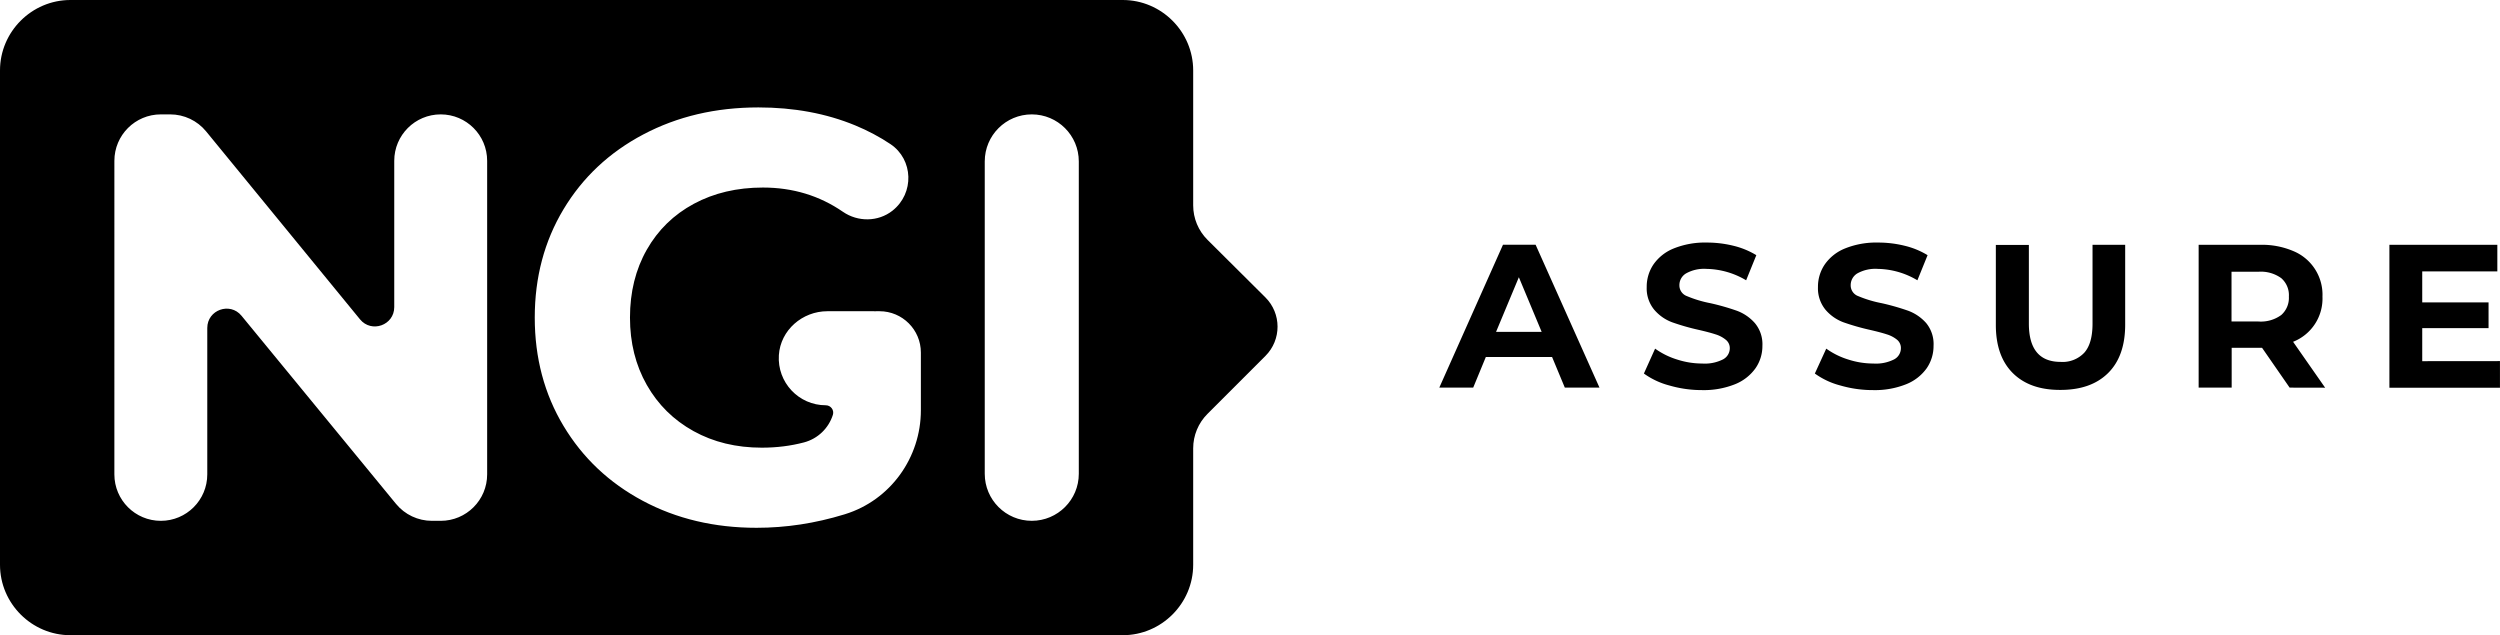 <?xml version="1.0" encoding="UTF-8" standalone="no"?>
<svg
   id="Calque_1"
   data-name="Calque 1"
   viewBox="0 0 657.78 167.13"
   version="1.1"
   xmlns="http://www.w3.org/2000/svg"
   xmlns:svg="http://www.w3.org/2000/svg"
   xmlns:xlink="http://www.w3.org/1999/xlink"
   xmlns:rdf="http://www.w3.org/1999/02/22-rdf-syntax-ns#"
   xmlns:cc="http://creativecommons.org/ns#"
   xmlns:dc="http://purl.org/dc/elements/1.1/">
  <defs
     id="defs397">
    <style
       id="style390">.cls-1{fill:url(#Sfumatura_senza_nome_277);}.cls-2{fill:#fff;}.cls-3{fill:#5590a1;}</style>
    <linearGradient
       id="Sfumatura_senza_nome_277"
       x1="365.94"
       y1="183.94"
       x2="132.1"
       y2="411.34"
       gradientUnits="userSpaceOnUse">
      <stop
         offset="0"
         stop-color="#5697ff"
         id="stop392" />
      <stop
         offset="1"
         stop-color="#6a0041"
         id="stop394" />
    </linearGradient>
  </defs>
  <title
     id="title399">Logo NGI Assure (tag)</title>
     <a xlink:href= "http://nlnet.nl/assure" xlink:title="NGI Assure"><g>
  <path
     id="path30"
     style="fill:#000000;fill-opacity:1;stroke:none;stroke-width:1.678"
     d="M 18.539,0 C 8.341,0 0,8.342 0,18.539 V 148.591 c 0,10.198 8.341,18.539 18.539,18.539 H 295.402 c 10.196,0 18.539,-8.342 18.539,-18.539 v -30.632 c 0,-3.392 1.347,-6.648 3.748,-9.048 l 15.261,-15.261 c 4.261,-4.259 4.249,-11.167 -0.022,-15.413 L 317.716,63.109 c -2.416,-2.401 -3.775,-5.667 -3.775,-9.073 V 18.539 C 313.941,8.342 305.599,0 295.402,0 Z M 199.519,28.263 c 9.369,0 17.875,1.58 25.513,4.735 3.312,1.369 6.395,3.007 9.247,4.912 6.046,4.038 6.366,12.935 0.528,17.534 -3.746,2.951 -9.087,2.992 -13.015,0.288 -6.182,-4.258 -13.2,-6.387 -21.053,-6.387 -6.824,0 -12.883,1.427 -18.178,4.276 -5.298,2.855 -9.424,6.875 -12.378,12.071 -2.954,5.194 -4.428,11.152 -4.428,17.873 0,6.621 1.474,12.529 4.428,17.723 2.954,5.194 7.054,9.242 12.299,12.145 5.244,2.902 11.229,4.355 17.952,4.355 3.907,0 7.601,-0.461 11.081,-1.379 3.701,-0.976 6.524,-3.766 7.628,-7.269 0.389,-1.241 -0.563,-2.507 -1.865,-2.507 -7.108,0 -12.815,-5.989 -12.349,-13.196 0.426,-6.576 6.18,-11.55 12.771,-11.55 h 12.218 c 0.109,0 0.215,0.011 0.322,0.015 0.109,-0.004 0.215,-0.015 0.322,-0.015 h 0.85 c 6.011,0 10.881,4.87 10.881,10.879 v 15.177 c 0,12.476 -8.019,23.647 -19.937,27.341 -0.075,0.024 -0.153,0.048 -0.229,0.071 -7.64,2.342 -15.329,3.514 -23.068,3.514 -11.102,0 -21.083,-2.367 -29.944,-7.104 -8.861,-4.736 -15.813,-11.305 -20.854,-19.709 -5.041,-8.403 -7.561,-17.897 -7.561,-28.491 0,-10.591 2.52,-20.09 7.561,-28.491 5.041,-8.403 12.041,-14.972 21.006,-19.706 8.958,-4.736 19.044,-7.104 30.248,-7.104 z M 42.317,30.096 h 2.462 c 3.664,0 7.134,1.642 9.454,4.477 L 94.722,84.019 c 3.023,3.694 9.009,1.556 9.009,-3.217 V 42.317 c 0,-6.751 5.473,-12.221 12.223,-12.221 6.751,0 12.221,5.47 12.221,12.221 v 82.498 c 0,6.749 -5.47,12.221 -12.221,12.221 h -2.317 c -3.659,0 -7.125,-1.638 -9.446,-4.465 L 63.542,83.073 c -3.026,-3.686 -9.004,-1.545 -9.004,3.224 v 38.518 c 0,6.749 -5.47,12.221 -12.221,12.221 -6.749,0 -12.223,-5.472 -12.223,-12.221 V 42.317 c 0,-6.751 5.474,-12.221 12.223,-12.221 z m 229.155,0 c 6.835,0 12.373,5.539 12.373,12.373 v 82.191 c 0,6.835 -5.539,12.373 -12.373,12.373 -6.835,0 -12.373,-5.539 -12.373,-12.373 V 42.469 c 0,-6.835 5.539,-12.373 12.373,-12.373 z" />
  <path
     id="path419"
     style="fill:#000000"
     class="cls-3"
     d="m 749.83,309.08 v 7 h -29.09 v -37.6 h 28.4 v 7 h -19.76 v 8.16 h 17.45 v 6.76 h -17.45 v 8.7 z m -55.34,6.98 -7.25,-10.47 h -8 v 10.47 h -8.69 v -37.58 h 16.26 a 21,21 0 0 1 8.67,1.66 12.42,12.42 0 0 1 7.65,12 12.22,12.22 0 0 1 -7.73,11.86 l 8.43,12.08 z m -2.2,-28.8 a 9.13,9.13 0 0 0 -6,-1.69 h -7.09 v 13.09 h 7.09 a 9.07,9.07 0 0 0 6,-1.71 6,6 0 0 0 2,-4.84 5.93,5.93 0 0 0 -2,-4.85 z m -70.62,24.99 q -4.49,-4.46 -4.48,-12.73 v -21 h 8.69 v 20.68 q 0,10.1 8.38,10.09 a 7.82,7.82 0 0 0 6.22,-2.44 c 1.44,-1.63 2.15,-4.18 2.15,-7.65 v -20.72 h 8.59 v 21 q 0,8.28 -4.48,12.73 -4.48,4.45 -12.53,4.45 -8.05,0.04 -12.54,-4.41 z m -45.41,3.24 a 20,20 0 0 1 -6.69,-3.14 l 3,-6.55 a 19.88,19.88 0 0 0 5.74,2.85 21.47,21.47 0 0 0 6.66,1.07 10.57,10.57 0 0 0 5.47,-1.1 3.32,3.32 0 0 0 1.77,-2.92 2.81,2.81 0 0 0 -1,-2.23 7.87,7.87 0 0 0 -2.69,-1.42 c -1.09,-0.36 -2.57,-0.75 -4.43,-1.18 a 61.64,61.64 0 0 1 -7,-2 11.47,11.47 0 0 1 -4.7,-3.28 8.87,8.87 0 0 1 -2,-6 10.4,10.4 0 0 1 1.78,-5.93 11.87,11.87 0 0 1 5.34,-4.22 21.94,21.94 0 0 1 8.72,-1.55 29,29 0 0 1 7,0.85 21,21 0 0 1 6,2.47 l -2.68,6.61 a 20.93,20.93 0 0 0 -10.41,-3 9.73,9.73 0 0 0 -5.4,1.19 3.59,3.59 0 0 0 -1.74,3.11 3,3 0 0 0 2,2.87 30.71,30.71 0 0 0 6.15,1.85 61.64,61.64 0 0 1 7,2 11.79,11.79 0 0 1 4.7,3.22 8.68,8.68 0 0 1 1.95,6 10.32,10.32 0 0 1 -1.79,5.88 12.13,12.13 0 0 1 -5.4,4.22 22.13,22.13 0 0 1 -8.75,1.55 30.52,30.52 0 0 1 -8.6,-1.22 z m -44.99,0 a 20.07,20.07 0 0 1 -6.68,-3.14 l 2.95,-6.55 a 19.88,19.88 0 0 0 5.74,2.85 21.47,21.47 0 0 0 6.66,1.07 10.58,10.58 0 0 0 5.48,-1.1 3.32,3.32 0 0 0 1.77,-2.92 2.79,2.79 0 0 0 -1.05,-2.23 7.82,7.82 0 0 0 -2.68,-1.42 c -1.09,-0.36 -2.57,-0.75 -4.43,-1.18 a 60.44,60.44 0 0 1 -7,-2 11.4,11.4 0 0 1 -4.7,-3.28 8.82,8.82 0 0 1 -2,-6 10.46,10.46 0 0 1 1.77,-5.93 11.87,11.87 0 0 1 5.34,-4.22 22,22 0 0 1 8.73,-1.55 29,29 0 0 1 7,0.85 21.1,21.1 0 0 1 6,2.47 l -2.68,6.61 a 21,21 0 0 0 -10.42,-3 9.72,9.72 0 0 0 -5.39,1.19 3.58,3.58 0 0 0 -1.75,3.11 3,3 0 0 0 2,2.87 30.79,30.79 0 0 0 6.14,1.85 61,61 0 0 1 7,2 11.72,11.72 0 0 1 4.7,3.22 8.64,8.64 0 0 1 2,6 10.25,10.25 0 0 1 -1.8,5.88 12.15,12.15 0 0 1 -5.39,4.22 22.16,22.16 0 0 1 -8.75,1.55 30.59,30.59 0 0 1 -8.56,-1.22 z M 500.43,308 H 483 l -3.32,8.05 h -8.92 l 16.75,-37.58 h 8.59 l 16.8,37.58 h -9.12 z m -2.74,-6.61 -6,-14.38 -6,14.38 z"
     transform="translate(-92.06 -214.07)" /></g></a>
</svg>
